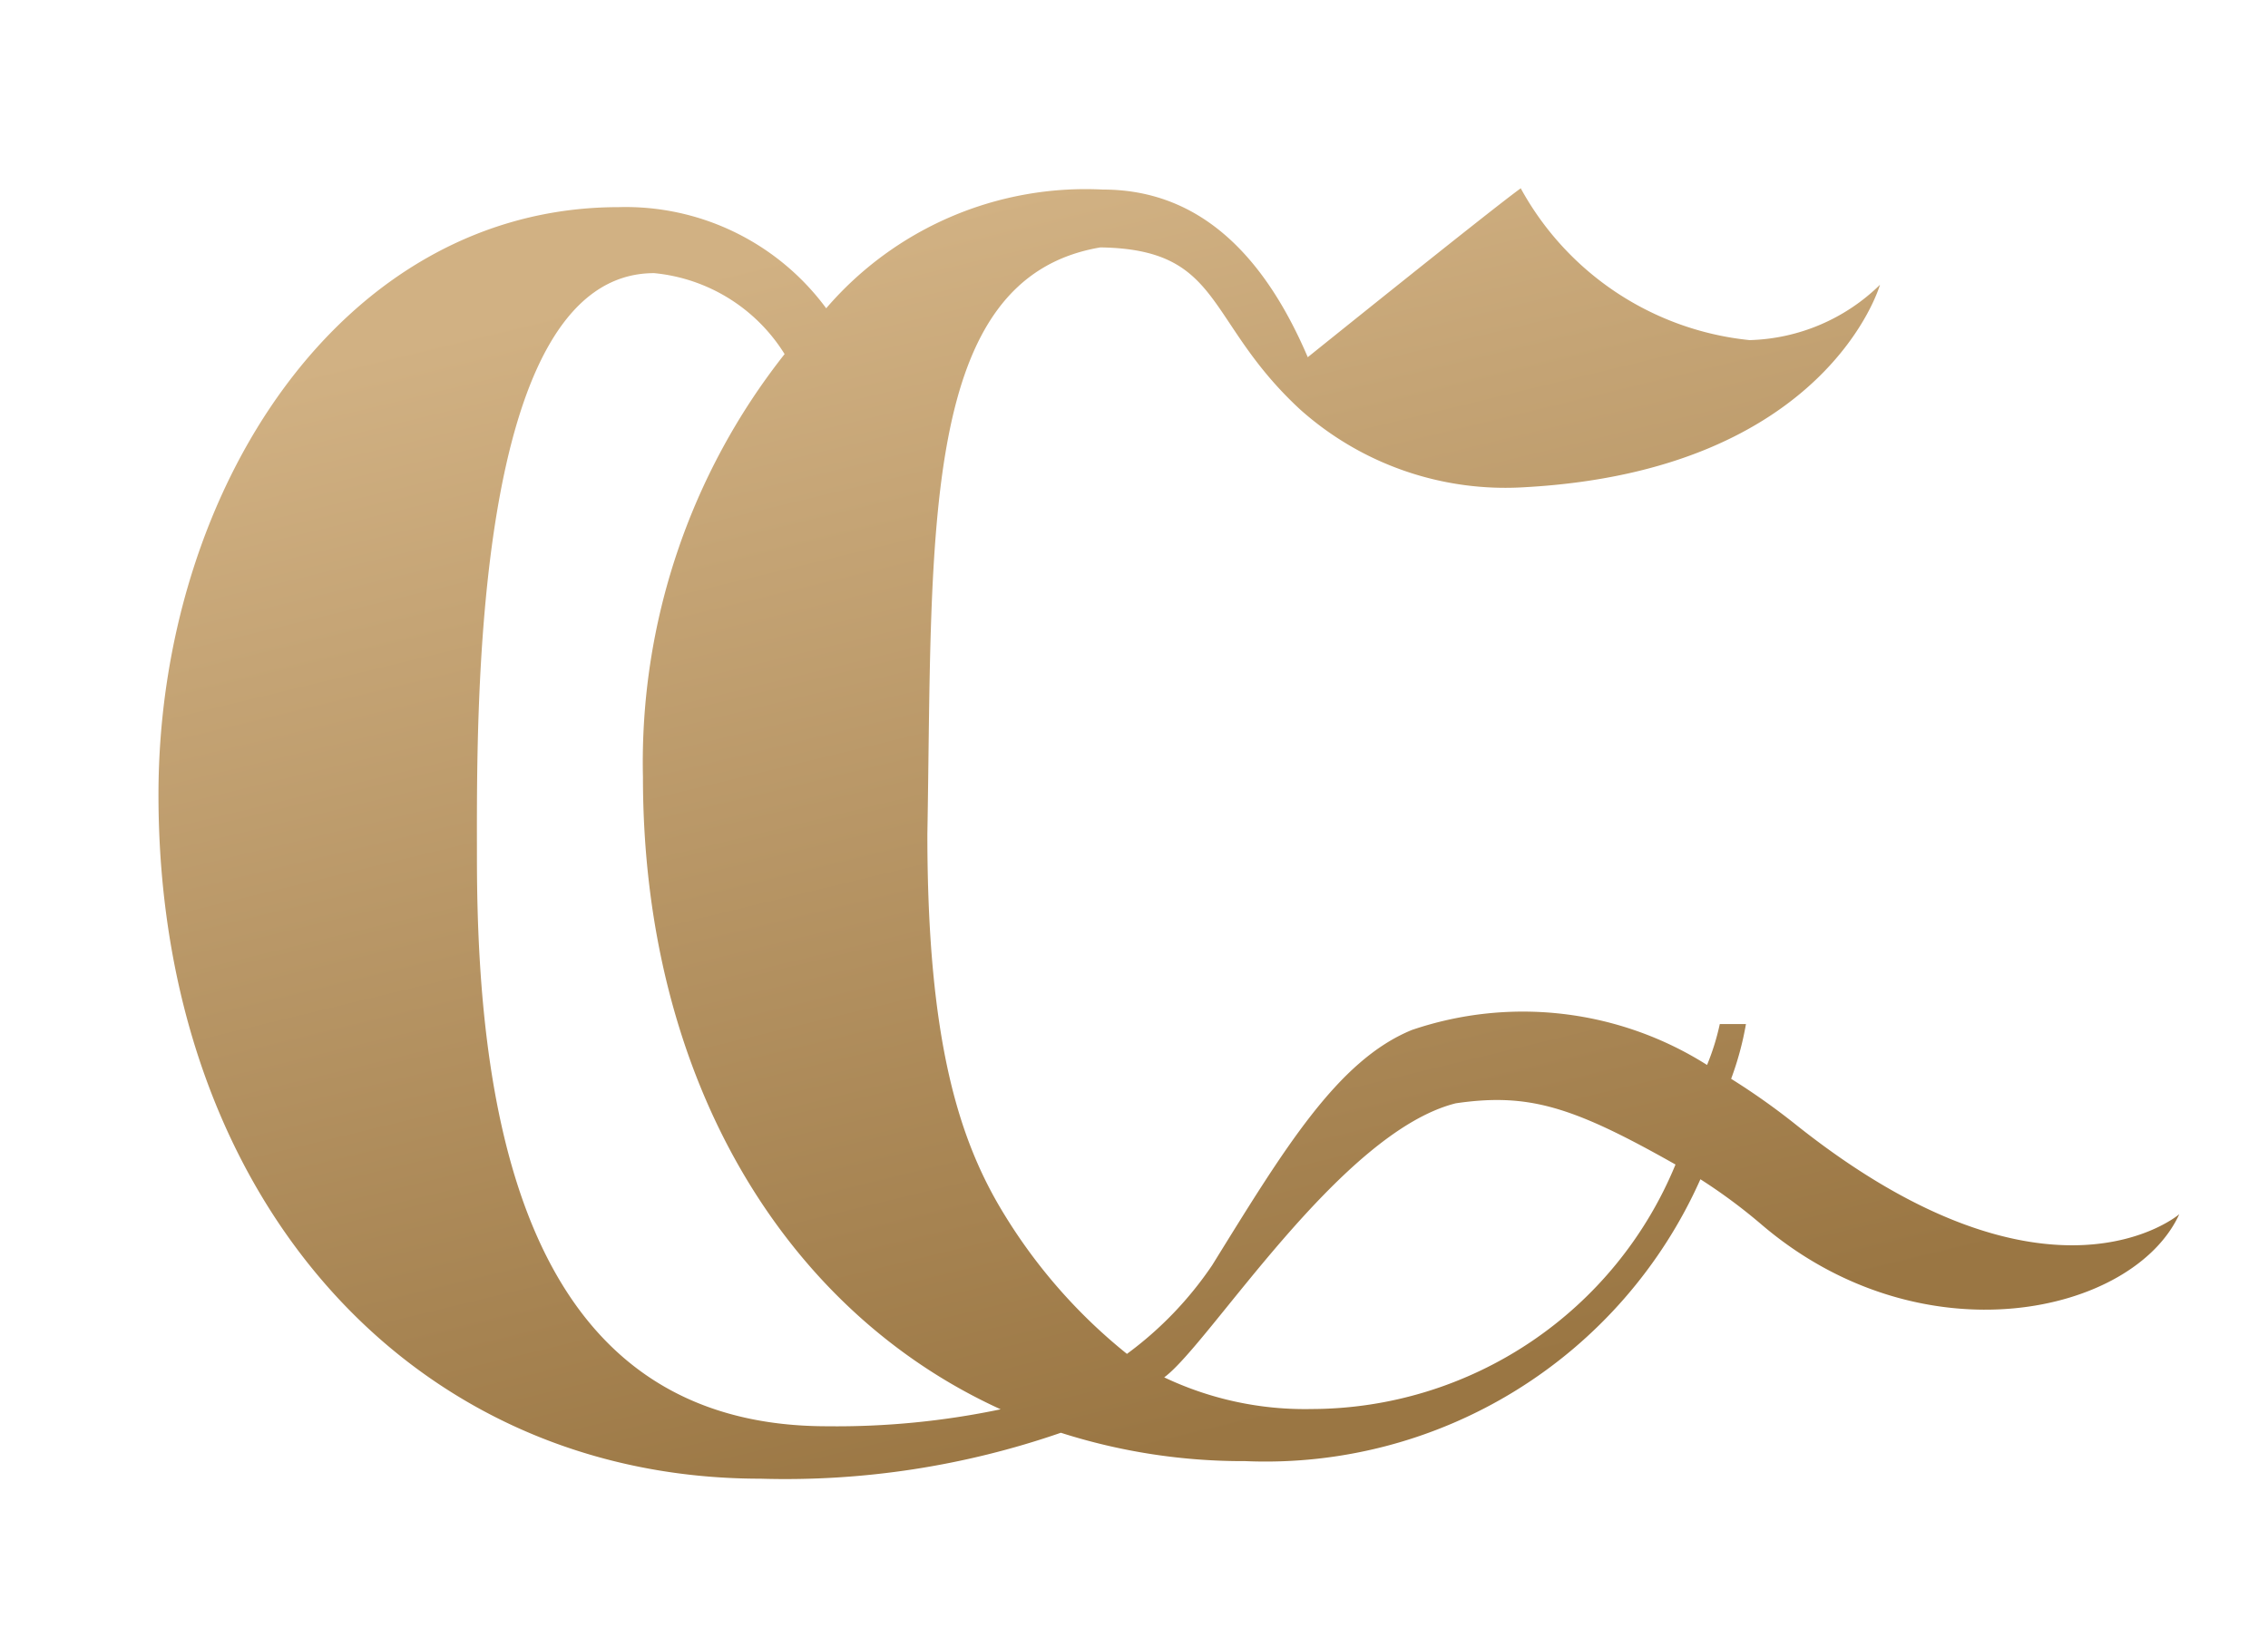 <svg id="a26c809a-98d3-4dce-bfa5-674ac0d51ff8" data-name="a7c8adae-d362-4f0f-a216-a7355661f696" xmlns="http://www.w3.org/2000/svg" xmlns:xlink="http://www.w3.org/1999/xlink" viewBox="0 0 32.774 23.822"><defs><style>.b76426f6-ba59-4736-9999-e2ecb561db76{fill:url(#bbf4eedc-bd68-4b51-bf70-d46a8010dfef);}</style><linearGradient id="bbf4eedc-bd68-4b51-bf70-d46a8010dfef" x1="13.916" y1="46.968" x2="18.187" y2="29.368" gradientTransform="matrix(1, 0, 0, -1, 0, 50)" gradientUnits="userSpaceOnUse"><stop offset="0" stop-color="#d1b183"/><stop offset="1" stop-color="#9a7643"/></linearGradient></defs><path class="b76426f6-ba59-4736-9999-e2ecb561db76" d="M16.824,19.908c.655-.481,2.537-3.54,4.213-3.961,1.055-.154,1.693.047,3.175.885a5.7,5.7,0,0,1-5.255,3.534,4.738,4.738,0,0,1-2.134-.458m-9.931-7.5c0-2.014-.092-8.46,2.561-8.46a2.5,2.5,0,0,1,1.885,1.17,9.521,9.521,0,0,0-2.047,6.114c0,4.351,2.041,7.713,5.169,9.138a11.56,11.56,0,0,1-2.508.245c-4.254,0-5.06-4.2-5.06-8.207m15.085-9.687c-.374.265-3.079,2.442-3.079,2.442-.576-1.347-1.475-2.423-2.959-2.423a4.939,4.939,0,0,0-4,1.716,3.6,3.6,0,0,0-3-1.462c-3.995,0-6.649,4.092-6.649,8.494,0,5.831,3.662,9.885,8.7,9.885a12.174,12.174,0,0,0,4.34-.664,8.635,8.635,0,0,0,2.665.41,6.878,6.878,0,0,0,6.577-4.074,7.909,7.909,0,0,1,.887.658c2.321,1.979,5.37,1.294,6.033-.153,0,0-1.873,1.615-5.52-1.278a10.047,10.047,0,0,0-.956-.679,4.444,4.444,0,0,0,.214-.791h-.378a3.451,3.451,0,0,1-.184.591,4.977,4.977,0,0,0-4.265-.506c-1.078.441-1.848,1.724-2.886,3.4a5.201,5.201,0,0,1-1.232,1.282,7.801,7.801,0,0,1-1.769-2.01c-.654-1.061-1.115-2.5-1.115-5.5.077-4.374-.117-8.04,2.5-8.483,1.781.026,1.5,1.061,2.886,2.342a4.449,4.449,0,0,0,3.248,1.124c4.371-.241,5.132-2.926,5.132-2.926a2.8,2.8,0,0,1-1.884.8,4.26,4.26,0,0,1-3.305-2.19Z"/></svg>